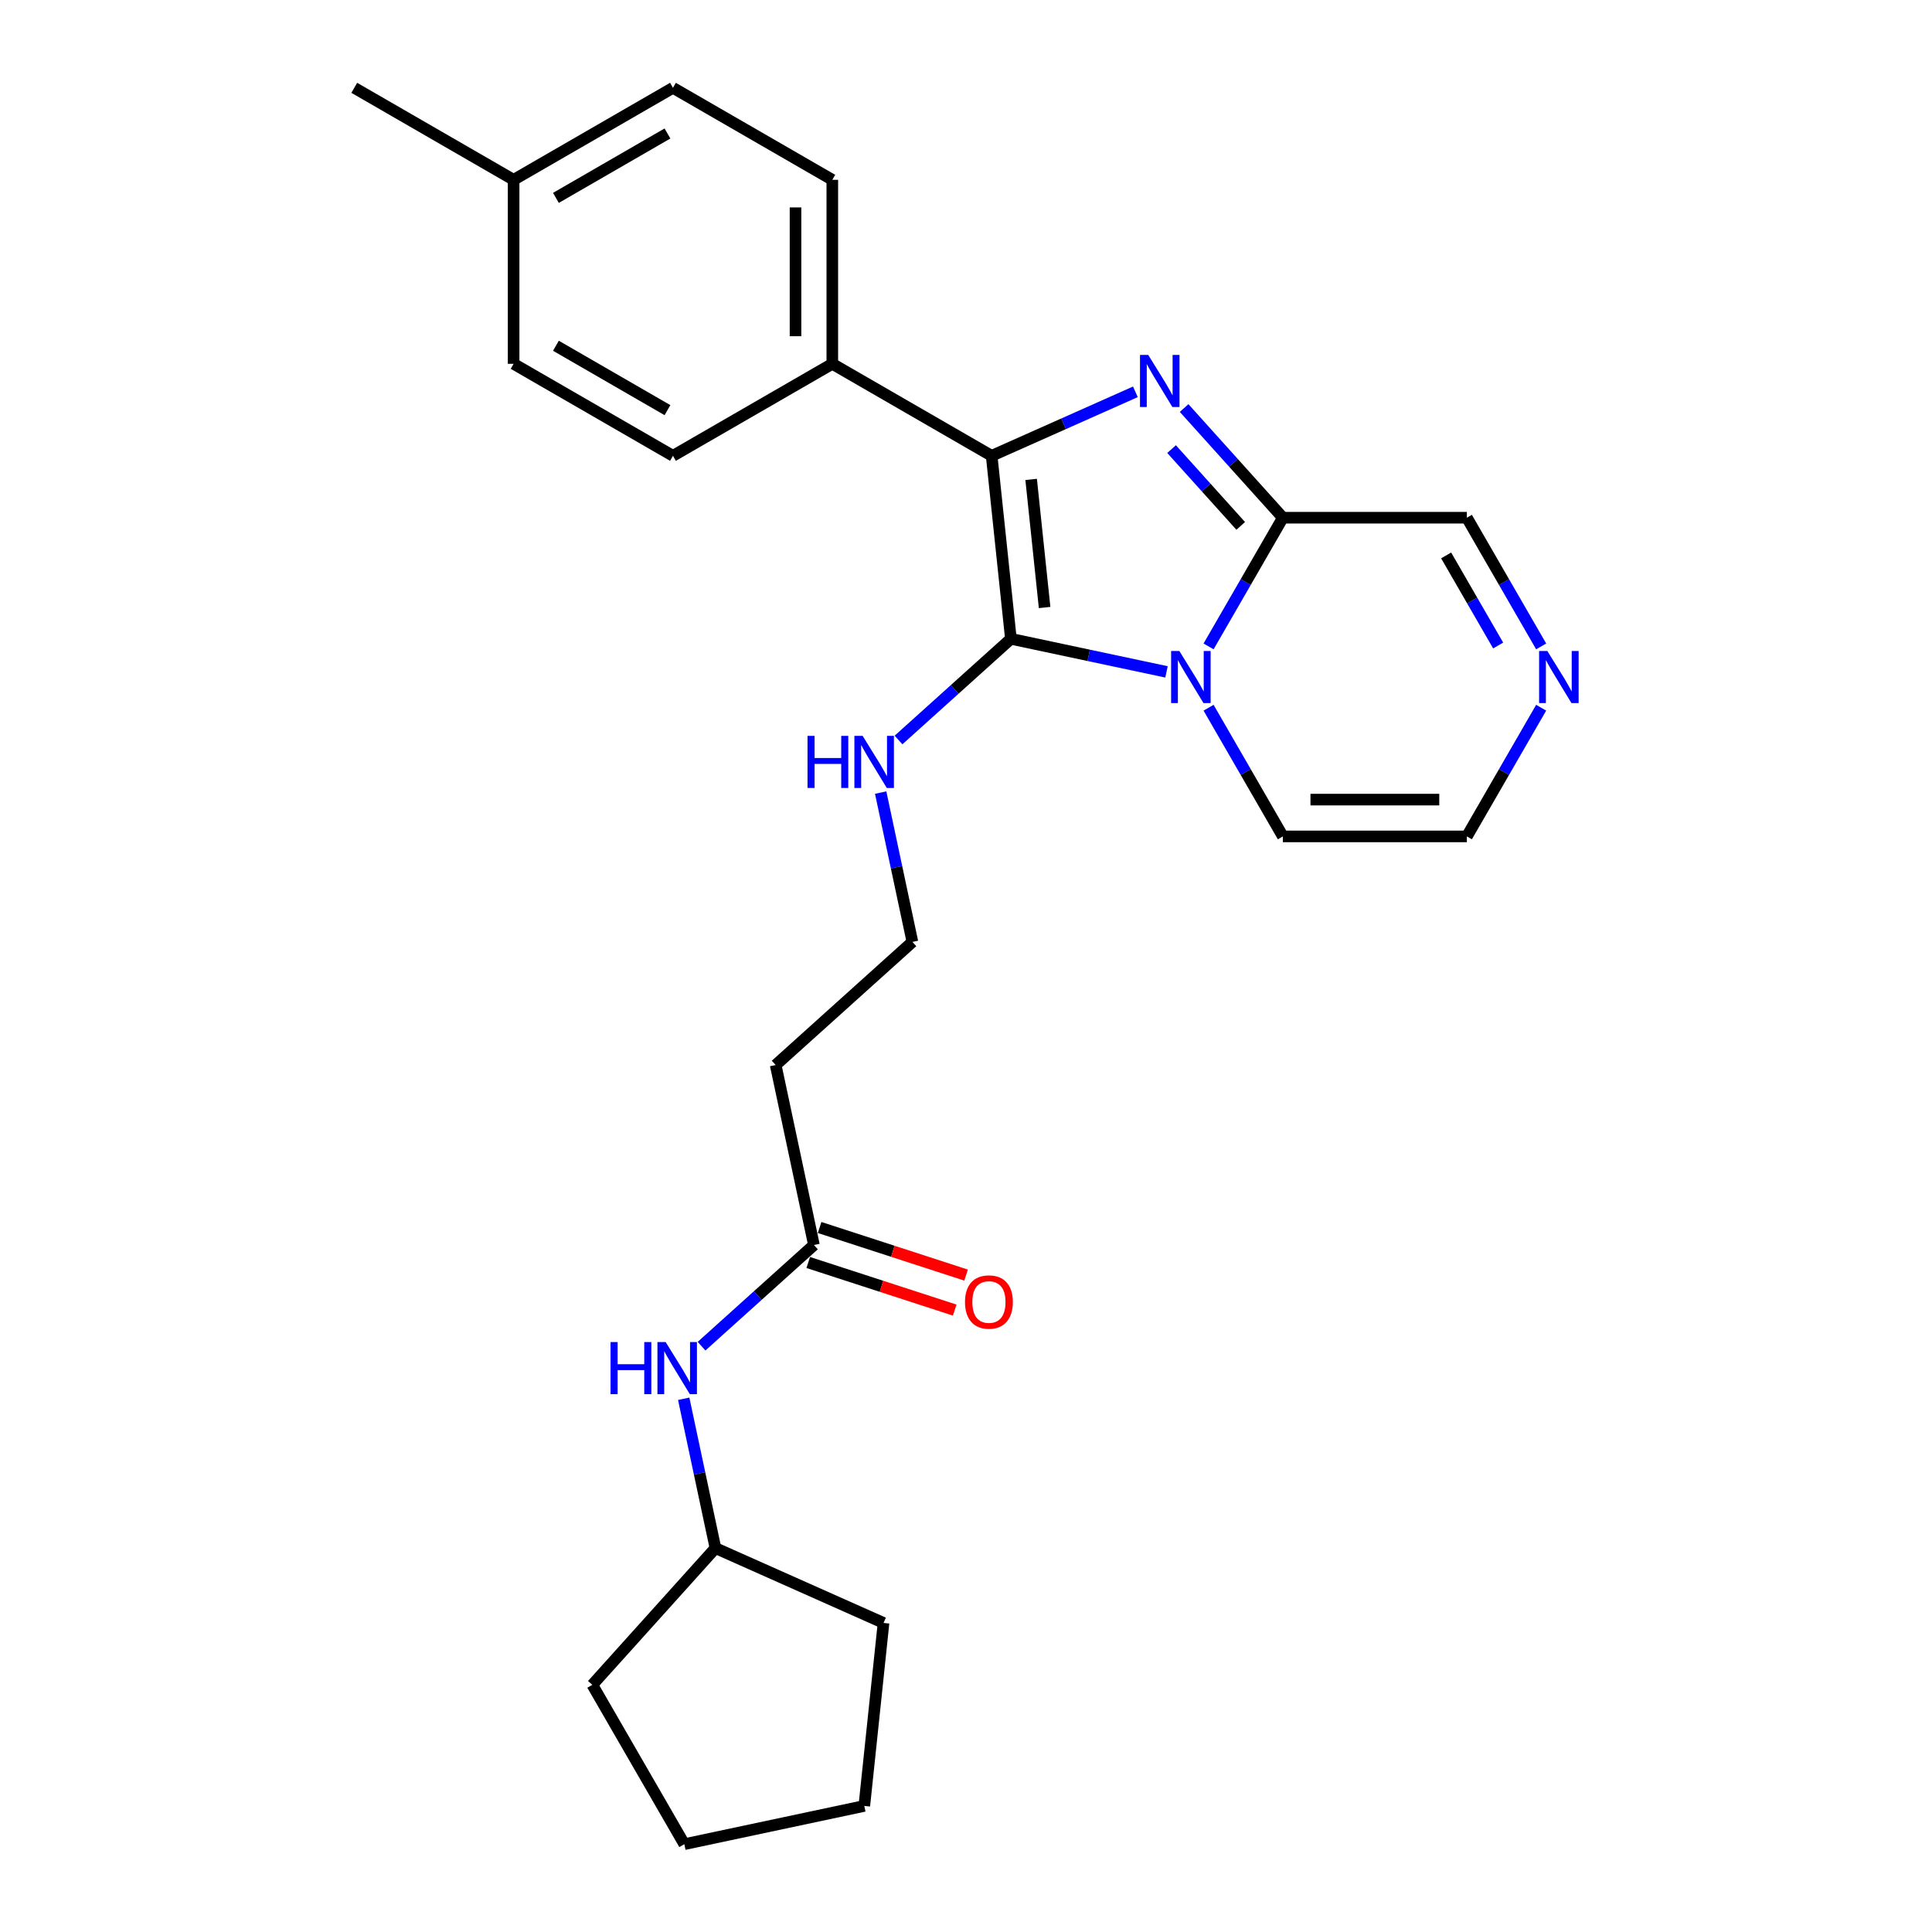 <?xml version='1.0' encoding='iso-8859-1'?>
<svg version='1.1' baseProfile='full'
              xmlns='http://www.w3.org/2000/svg'
                      xmlns:rdkit='http://www.rdkit.org/xml'
                      xmlns:xlink='http://www.w3.org/1999/xlink'
                  xml:space='preserve'
width='1000px' height='1000px' viewBox='0 0 1000 1000'>
<!-- END OF HEADER -->
<rect style='opacity:1.0;fill:#FFFFFF;stroke:none' width='1000' height='1000' x='0' y='0'> </rect>
<path class='bond-0' d='M 603.783,347.766 L 563.51,339.205' style='fill:none;fill-rule:evenodd;stroke:#0000FF;stroke-width:6px;stroke-linecap:butt;stroke-linejoin:miter;stroke-opacity:1' />
<path class='bond-0' d='M 563.51,339.205 L 523.236,330.645' style='fill:none;fill-rule:evenodd;stroke:#000000;stroke-width:6px;stroke-linecap:butt;stroke-linejoin:miter;stroke-opacity:1' />
<path class='bond-3' d='M 625.553,334.579 L 644.782,301.274' style='fill:none;fill-rule:evenodd;stroke:#0000FF;stroke-width:6px;stroke-linecap:butt;stroke-linejoin:miter;stroke-opacity:1' />
<path class='bond-3' d='M 644.782,301.274 L 664.011,267.968' style='fill:none;fill-rule:evenodd;stroke:#000000;stroke-width:6px;stroke-linecap:butt;stroke-linejoin:miter;stroke-opacity:1' />
<path class='bond-6' d='M 625.553,366.312 L 644.782,399.618' style='fill:none;fill-rule:evenodd;stroke:#0000FF;stroke-width:6px;stroke-linecap:butt;stroke-linejoin:miter;stroke-opacity:1' />
<path class='bond-6' d='M 644.782,399.618 L 664.011,432.924' style='fill:none;fill-rule:evenodd;stroke:#000000;stroke-width:6px;stroke-linecap:butt;stroke-linejoin:miter;stroke-opacity:1' />
<path class='bond-2' d='M 523.236,330.645 L 513.281,235.929' style='fill:none;fill-rule:evenodd;stroke:#000000;stroke-width:6px;stroke-linecap:butt;stroke-linejoin:miter;stroke-opacity:1' />
<path class='bond-2' d='M 540.686,314.447 L 533.718,248.146' style='fill:none;fill-rule:evenodd;stroke:#000000;stroke-width:6px;stroke-linecap:butt;stroke-linejoin:miter;stroke-opacity:1' />
<path class='bond-9' d='M 523.236,330.645 L 494.153,356.831' style='fill:none;fill-rule:evenodd;stroke:#000000;stroke-width:6px;stroke-linecap:butt;stroke-linejoin:miter;stroke-opacity:1' />
<path class='bond-9' d='M 494.153,356.831 L 465.07,383.018' style='fill:none;fill-rule:evenodd;stroke:#0000FF;stroke-width:6px;stroke-linecap:butt;stroke-linejoin:miter;stroke-opacity:1' />
<path class='bond-1' d='M 612.894,211.197 L 638.453,239.582' style='fill:none;fill-rule:evenodd;stroke:#0000FF;stroke-width:6px;stroke-linecap:butt;stroke-linejoin:miter;stroke-opacity:1' />
<path class='bond-1' d='M 638.453,239.582 L 664.011,267.968' style='fill:none;fill-rule:evenodd;stroke:#000000;stroke-width:6px;stroke-linecap:butt;stroke-linejoin:miter;stroke-opacity:1' />
<path class='bond-1' d='M 606.407,232.458 L 624.298,252.328' style='fill:none;fill-rule:evenodd;stroke:#0000FF;stroke-width:6px;stroke-linecap:butt;stroke-linejoin:miter;stroke-opacity:1' />
<path class='bond-1' d='M 624.298,252.328 L 642.189,272.198' style='fill:none;fill-rule:evenodd;stroke:#000000;stroke-width:6px;stroke-linecap:butt;stroke-linejoin:miter;stroke-opacity:1' />
<path class='bond-27' d='M 587.675,202.807 L 550.478,219.368' style='fill:none;fill-rule:evenodd;stroke:#0000FF;stroke-width:6px;stroke-linecap:butt;stroke-linejoin:miter;stroke-opacity:1' />
<path class='bond-27' d='M 550.478,219.368 L 513.281,235.929' style='fill:none;fill-rule:evenodd;stroke:#000000;stroke-width:6px;stroke-linecap:butt;stroke-linejoin:miter;stroke-opacity:1' />
<path class='bond-5' d='M 513.281,235.929 L 430.803,188.311' style='fill:none;fill-rule:evenodd;stroke:#000000;stroke-width:6px;stroke-linecap:butt;stroke-linejoin:miter;stroke-opacity:1' />
<path class='bond-8' d='M 664.011,267.968 L 759.248,267.968' style='fill:none;fill-rule:evenodd;stroke:#000000;stroke-width:6px;stroke-linecap:butt;stroke-linejoin:miter;stroke-opacity:1' />
<path class='bond-4' d='M 797.707,366.312 L 778.478,399.618' style='fill:none;fill-rule:evenodd;stroke:#0000FF;stroke-width:6px;stroke-linecap:butt;stroke-linejoin:miter;stroke-opacity:1' />
<path class='bond-4' d='M 778.478,399.618 L 759.248,432.924' style='fill:none;fill-rule:evenodd;stroke:#000000;stroke-width:6px;stroke-linecap:butt;stroke-linejoin:miter;stroke-opacity:1' />
<path class='bond-26' d='M 797.707,334.579 L 778.478,301.274' style='fill:none;fill-rule:evenodd;stroke:#0000FF;stroke-width:6px;stroke-linecap:butt;stroke-linejoin:miter;stroke-opacity:1' />
<path class='bond-26' d='M 778.478,301.274 L 759.248,267.968' style='fill:none;fill-rule:evenodd;stroke:#000000;stroke-width:6px;stroke-linecap:butt;stroke-linejoin:miter;stroke-opacity:1' />
<path class='bond-26' d='M 775.442,334.111 L 761.982,310.797' style='fill:none;fill-rule:evenodd;stroke:#0000FF;stroke-width:6px;stroke-linecap:butt;stroke-linejoin:miter;stroke-opacity:1' />
<path class='bond-26' d='M 761.982,310.797 L 748.522,287.483' style='fill:none;fill-rule:evenodd;stroke:#000000;stroke-width:6px;stroke-linecap:butt;stroke-linejoin:miter;stroke-opacity:1' />
<path class='bond-14' d='M 430.803,188.311 L 430.803,93.073' style='fill:none;fill-rule:evenodd;stroke:#000000;stroke-width:6px;stroke-linecap:butt;stroke-linejoin:miter;stroke-opacity:1' />
<path class='bond-14' d='M 411.756,174.025 L 411.756,107.359' style='fill:none;fill-rule:evenodd;stroke:#000000;stroke-width:6px;stroke-linecap:butt;stroke-linejoin:miter;stroke-opacity:1' />
<path class='bond-15' d='M 430.803,188.311 L 348.325,235.929' style='fill:none;fill-rule:evenodd;stroke:#000000;stroke-width:6px;stroke-linecap:butt;stroke-linejoin:miter;stroke-opacity:1' />
<path class='bond-11' d='M 664.011,432.924 L 759.248,432.924' style='fill:none;fill-rule:evenodd;stroke:#000000;stroke-width:6px;stroke-linecap:butt;stroke-linejoin:miter;stroke-opacity:1' />
<path class='bond-11' d='M 678.297,413.876 L 744.963,413.876' style='fill:none;fill-rule:evenodd;stroke:#000000;stroke-width:6px;stroke-linecap:butt;stroke-linejoin:miter;stroke-opacity:1' />
<path class='bond-7' d='M 421.288,644.41 L 401.487,551.254' style='fill:none;fill-rule:evenodd;stroke:#000000;stroke-width:6px;stroke-linecap:butt;stroke-linejoin:miter;stroke-opacity:1' />
<path class='bond-10' d='M 421.288,644.41 L 392.205,670.596' style='fill:none;fill-rule:evenodd;stroke:#000000;stroke-width:6px;stroke-linecap:butt;stroke-linejoin:miter;stroke-opacity:1' />
<path class='bond-10' d='M 392.205,670.596 L 363.122,696.783' style='fill:none;fill-rule:evenodd;stroke:#0000FF;stroke-width:6px;stroke-linecap:butt;stroke-linejoin:miter;stroke-opacity:1' />
<path class='bond-13' d='M 418.345,653.467 L 456.252,665.784' style='fill:none;fill-rule:evenodd;stroke:#000000;stroke-width:6px;stroke-linecap:butt;stroke-linejoin:miter;stroke-opacity:1' />
<path class='bond-13' d='M 456.252,665.784 L 494.159,678.101' style='fill:none;fill-rule:evenodd;stroke:#FF0000;stroke-width:6px;stroke-linecap:butt;stroke-linejoin:miter;stroke-opacity:1' />
<path class='bond-13' d='M 424.231,635.352 L 462.138,647.669' style='fill:none;fill-rule:evenodd;stroke:#000000;stroke-width:6px;stroke-linecap:butt;stroke-linejoin:miter;stroke-opacity:1' />
<path class='bond-13' d='M 462.138,647.669 L 500.045,659.986' style='fill:none;fill-rule:evenodd;stroke:#FF0000;stroke-width:6px;stroke-linecap:butt;stroke-linejoin:miter;stroke-opacity:1' />
<path class='bond-16' d='M 455.834,410.238 L 464.048,448.883' style='fill:none;fill-rule:evenodd;stroke:#0000FF;stroke-width:6px;stroke-linecap:butt;stroke-linejoin:miter;stroke-opacity:1' />
<path class='bond-16' d='M 464.048,448.883 L 472.262,487.527' style='fill:none;fill-rule:evenodd;stroke:#000000;stroke-width:6px;stroke-linecap:butt;stroke-linejoin:miter;stroke-opacity:1' />
<path class='bond-20' d='M 353.885,724.003 L 362.099,762.647' style='fill:none;fill-rule:evenodd;stroke:#0000FF;stroke-width:6px;stroke-linecap:butt;stroke-linejoin:miter;stroke-opacity:1' />
<path class='bond-20' d='M 362.099,762.647 L 370.314,801.292' style='fill:none;fill-rule:evenodd;stroke:#000000;stroke-width:6px;stroke-linecap:butt;stroke-linejoin:miter;stroke-opacity:1' />
<path class='bond-12' d='M 401.487,551.254 L 472.262,487.527' style='fill:none;fill-rule:evenodd;stroke:#000000;stroke-width:6px;stroke-linecap:butt;stroke-linejoin:miter;stroke-opacity:1' />
<path class='bond-18' d='M 430.803,93.073 L 348.325,45.455' style='fill:none;fill-rule:evenodd;stroke:#000000;stroke-width:6px;stroke-linecap:butt;stroke-linejoin:miter;stroke-opacity:1' />
<path class='bond-17' d='M 348.325,235.929 L 265.847,188.311' style='fill:none;fill-rule:evenodd;stroke:#000000;stroke-width:6px;stroke-linecap:butt;stroke-linejoin:miter;stroke-opacity:1' />
<path class='bond-17' d='M 345.477,212.291 L 287.743,178.958' style='fill:none;fill-rule:evenodd;stroke:#000000;stroke-width:6px;stroke-linecap:butt;stroke-linejoin:miter;stroke-opacity:1' />
<path class='bond-19' d='M 265.847,188.311 L 265.847,93.073' style='fill:none;fill-rule:evenodd;stroke:#000000;stroke-width:6px;stroke-linecap:butt;stroke-linejoin:miter;stroke-opacity:1' />
<path class='bond-28' d='M 348.325,45.455 L 265.847,93.073' style='fill:none;fill-rule:evenodd;stroke:#000000;stroke-width:6px;stroke-linecap:butt;stroke-linejoin:miter;stroke-opacity:1' />
<path class='bond-28' d='M 345.477,69.093 L 287.743,102.426' style='fill:none;fill-rule:evenodd;stroke:#000000;stroke-width:6px;stroke-linecap:butt;stroke-linejoin:miter;stroke-opacity:1' />
<path class='bond-21' d='M 265.847,93.073 L 183.369,45.455' style='fill:none;fill-rule:evenodd;stroke:#000000;stroke-width:6px;stroke-linecap:butt;stroke-linejoin:miter;stroke-opacity:1' />
<path class='bond-22' d='M 370.314,801.292 L 457.317,840.029' style='fill:none;fill-rule:evenodd;stroke:#000000;stroke-width:6px;stroke-linecap:butt;stroke-linejoin:miter;stroke-opacity:1' />
<path class='bond-23' d='M 370.314,801.292 L 306.587,872.067' style='fill:none;fill-rule:evenodd;stroke:#000000;stroke-width:6px;stroke-linecap:butt;stroke-linejoin:miter;stroke-opacity:1' />
<path class='bond-24' d='M 457.317,840.029 L 447.362,934.744' style='fill:none;fill-rule:evenodd;stroke:#000000;stroke-width:6px;stroke-linecap:butt;stroke-linejoin:miter;stroke-opacity:1' />
<path class='bond-25' d='M 306.587,872.067 L 354.206,954.545' style='fill:none;fill-rule:evenodd;stroke:#000000;stroke-width:6px;stroke-linecap:butt;stroke-linejoin:miter;stroke-opacity:1' />
<path class='bond-29' d='M 447.362,934.744 L 354.206,954.545' style='fill:none;fill-rule:evenodd;stroke:#000000;stroke-width:6px;stroke-linecap:butt;stroke-linejoin:miter;stroke-opacity:1' />
<path  class='atom-0' d='M 610.431 336.96
L 619.269 351.246
Q 620.145 352.655, 621.554 355.208
Q 622.964 357.76, 623.04 357.913
L 623.04 336.96
L 626.621 336.96
L 626.621 363.932
L 622.926 363.932
L 613.44 348.313
Q 612.335 346.484, 611.154 344.389
Q 610.011 342.294, 609.669 341.646
L 609.669 363.932
L 606.164 363.932
L 606.164 336.96
L 610.431 336.96
' fill='#0000FF'/>
<path  class='atom-2' d='M 594.323 183.707
L 603.161 197.993
Q 604.037 199.402, 605.447 201.955
Q 606.856 204.507, 606.932 204.659
L 606.932 183.707
L 610.513 183.707
L 610.513 210.678
L 606.818 210.678
L 597.332 195.059
Q 596.228 193.231, 595.047 191.136
Q 593.904 189.04, 593.561 188.393
L 593.561 210.678
L 590.056 210.678
L 590.056 183.707
L 594.323 183.707
' fill='#0000FF'/>
<path  class='atom-5' d='M 800.905 336.96
L 809.743 351.246
Q 810.619 352.655, 812.029 355.208
Q 813.439 357.76, 813.515 357.913
L 813.515 336.96
L 817.096 336.96
L 817.096 363.932
L 813.4 363.932
L 803.915 348.313
Q 802.81 346.484, 801.629 344.389
Q 800.486 342.294, 800.143 341.646
L 800.143 363.932
L 796.639 363.932
L 796.639 336.96
L 800.905 336.96
' fill='#0000FF'/>
<path  class='atom-10' d='M 417.966 380.886
L 421.623 380.886
L 421.623 392.352
L 435.414 392.352
L 435.414 380.886
L 439.071 380.886
L 439.071 407.857
L 435.414 407.857
L 435.414 395.4
L 421.623 395.4
L 421.623 407.857
L 417.966 407.857
L 417.966 380.886
' fill='#0000FF'/>
<path  class='atom-10' d='M 446.499 380.886
L 455.337 395.171
Q 456.213 396.581, 457.623 399.133
Q 459.032 401.685, 459.109 401.838
L 459.109 380.886
L 462.69 380.886
L 462.69 407.857
L 458.994 407.857
L 449.509 392.238
Q 448.404 390.409, 447.223 388.314
Q 446.08 386.219, 445.737 385.571
L 445.737 407.857
L 442.233 407.857
L 442.233 380.886
L 446.499 380.886
' fill='#0000FF'/>
<path  class='atom-11' d='M 316.018 694.65
L 319.675 694.65
L 319.675 706.117
L 333.465 706.117
L 333.465 694.65
L 337.122 694.65
L 337.122 721.622
L 333.465 721.622
L 333.465 709.165
L 319.675 709.165
L 319.675 721.622
L 316.018 721.622
L 316.018 694.65
' fill='#0000FF'/>
<path  class='atom-11' d='M 344.551 694.65
L 353.389 708.936
Q 354.265 710.346, 355.674 712.898
Q 357.084 715.45, 357.16 715.603
L 357.16 694.65
L 360.741 694.65
L 360.741 721.622
L 357.046 721.622
L 347.56 706.003
Q 346.456 704.174, 345.275 702.079
Q 344.132 699.984, 343.789 699.336
L 343.789 721.622
L 340.284 721.622
L 340.284 694.65
L 344.551 694.65
' fill='#0000FF'/>
<path  class='atom-14' d='M 499.483 673.916
Q 499.483 667.44, 502.683 663.821
Q 505.883 660.202, 511.864 660.202
Q 517.845 660.202, 521.045 663.821
Q 524.245 667.44, 524.245 673.916
Q 524.245 680.468, 521.007 684.202
Q 517.769 687.897, 511.864 687.897
Q 505.921 687.897, 502.683 684.202
Q 499.483 680.506, 499.483 673.916
M 511.864 684.849
Q 515.978 684.849, 518.188 682.106
Q 520.435 679.325, 520.435 673.916
Q 520.435 668.621, 518.188 665.954
Q 515.978 663.249, 511.864 663.249
Q 507.75 663.249, 505.502 665.916
Q 503.293 668.583, 503.293 673.916
Q 503.293 679.364, 505.502 682.106
Q 507.75 684.849, 511.864 684.849
' fill='#FF0000'/>
</svg>
